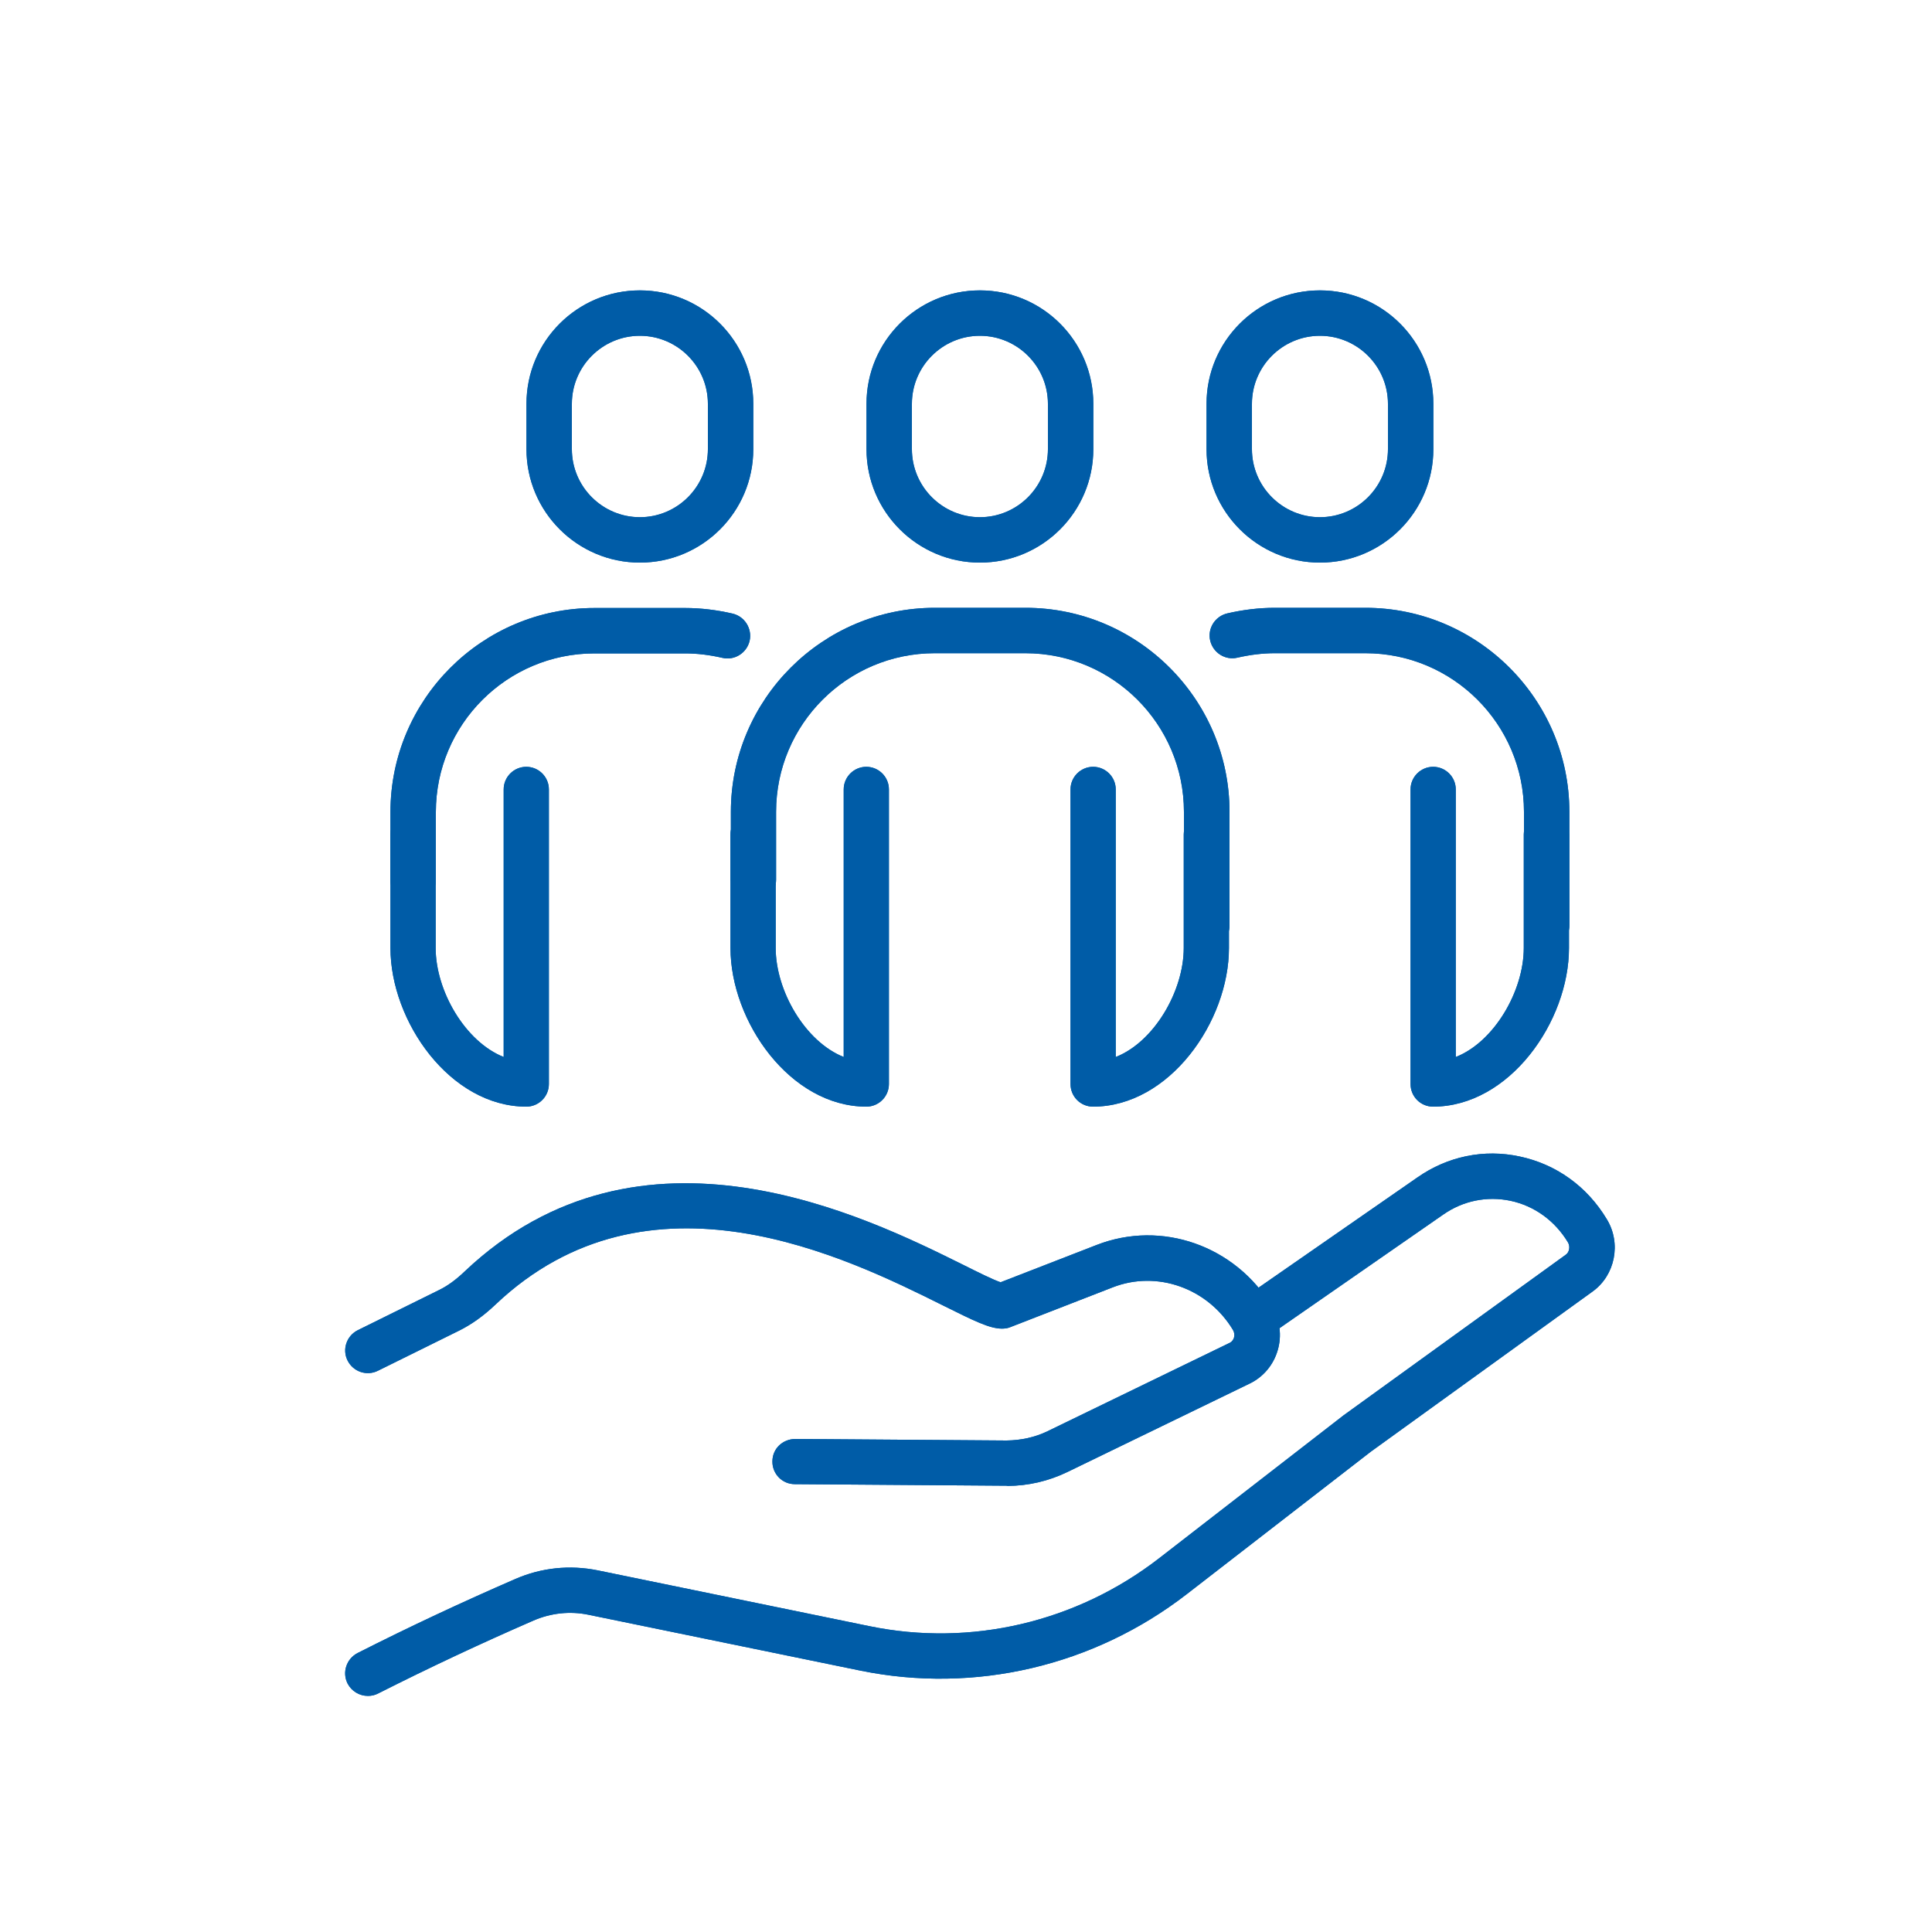 <svg xmlns="http://www.w3.org/2000/svg" id="Layer_1" viewBox="0 0 100 100"><defs><style>.cls-1{fill:#005ca7;stroke-width:0px;}</style></defs><path class="cls-1" d="M52.13,76.9s-.03,0-.05,0l-10.94-.08c-.65,0-1.17-.53-1.16-1.18,0-.65.52-1.15,1.18-1.16l10.94.08c.74-.01,1.46-.16,2.12-.48l9.44-4.58c.13-.07.19-.19.21-.26.04-.13.02-.28-.05-.4-1.31-2.17-3.93-3.1-6.22-2.21l-5.3,2.06c-.14.06-.29.08-.45.08-.64-.01-1.39-.38-3.04-1.2-4.94-2.46-15.23-7.57-23.16-.05-.62.59-1.24,1.03-1.88,1.35l-4.21,2.08c-.58.29-1.28.05-1.57-.53-.29-.58-.05-1.28.53-1.57l4.21-2.08c.43-.21.86-.52,1.31-.95,9.12-8.65,20.82-2.83,25.82-.35.72.36,1.52.76,1.93.9l4.97-1.93c3.36-1.31,7.18.03,9.08,3.19.41.68.52,1.51.29,2.27-.22.75-.74,1.37-1.44,1.71l-9.44,4.58c-.97.47-2.04.72-3.11.72Z"></path><path class="cls-1" d="M19.04,87.78c-.43,0-.84-.24-1.05-.64-.29-.58-.06-1.28.52-1.58,2.68-1.36,5.42-2.64,8.16-3.83,1.35-.59,2.82-.74,4.26-.45l14.07,2.89c5.25,1.08,10.71-.2,14.99-3.51l9.55-7.4,11.51-8.32c.18-.13.23-.42.11-.63-.68-1.13-1.75-1.9-2.99-2.16-1.21-.25-2.44,0-3.46.71l-9.18,6.37c-.53.37-1.26.24-1.63-.29s-.24-1.26.29-1.63l9.18-6.37c1.56-1.09,3.44-1.48,5.29-1.08,1.89.4,3.49,1.55,4.51,3.25.76,1.25.43,2.9-.74,3.74l-11.48,8.29-9.52,7.37c-4.82,3.73-10.98,5.17-16.9,3.96l-14.07-2.89c-.96-.2-1.95-.09-2.85.3-2.69,1.17-5.4,2.44-8.03,3.77-.17.09-.35.13-.53.13Z"></path><path class="cls-1" d="M50.72,29.12c-3.23,0-5.87-2.63-5.87-5.87v-2.35c0-3.24,2.63-5.87,5.87-5.87s5.87,2.63,5.87,5.87v2.35c0,3.24-2.63,5.87-5.87,5.87ZM50.72,17.38c-1.94,0-3.52,1.58-3.52,3.52v2.35c0,1.94,1.58,3.52,3.52,3.52s3.52-1.58,3.52-3.52v-2.35c0-1.94-1.58-3.52-3.52-3.52Z"></path><path class="cls-1" d="M68.32,29.12c-3.23,0-5.87-2.63-5.87-5.87v-2.35c0-3.24,2.63-5.87,5.87-5.87s5.87,2.63,5.87,5.87v2.35c0,3.24-2.63,5.87-5.87,5.87ZM68.32,17.38c-1.94,0-3.52,1.58-3.52,3.52v2.35c0,1.94,1.58,3.52,3.52,3.52s3.52-1.58,3.52-3.52v-2.35c0-1.94-1.58-3.52-3.52-3.52Z"></path><path class="cls-1" d="M33.12,29.12c-3.23,0-5.87-2.63-5.87-5.87v-2.35c0-3.24,2.63-5.87,5.87-5.87s5.87,2.63,5.87,5.87v2.35c0,3.24-2.63,5.87-5.87,5.87ZM33.12,17.38c-1.94,0-3.52,1.58-3.52,3.52v2.35c0,1.94,1.58,3.52,3.52,3.52s3.52-1.58,3.52-3.52v-2.35c0-1.94-1.58-3.52-3.52-3.52Z"></path><path class="cls-1" d="M44.85,57.28c-3.96,0-7.04-4.42-7.04-8.21v-5.87c0-.65.53-1.17,1.17-1.17s1.17.52,1.17,1.17v5.87c0,2.22,1.53,4.85,3.52,5.64v-13.85c0-.65.53-1.17,1.17-1.17s1.17.52,1.17,1.17v15.25c0,.65-.53,1.17-1.17,1.17Z"></path><path class="cls-1" d="M56.58,57.28c-.65,0-1.17-.52-1.17-1.17v-15.25c0-.65.53-1.17,1.17-1.17s1.17.52,1.17,1.17v13.85c1.99-.78,3.52-3.42,3.52-5.64v-5.87c0-.65.53-1.17,1.17-1.17s1.17.52,1.17,1.17v5.87c0,3.8-3.08,8.21-7.04,8.21Z"></path><path class="cls-1" d="M62.45,49.06c-.65,0-1.17-.52-1.17-1.17v-5.87c0-4.53-3.68-8.21-8.21-8.21h-4.69c-4.53,0-8.21,3.68-8.21,8.21v3.52c0,.65-.53,1.17-1.17,1.17s-1.17-.52-1.17-1.17v-3.52c0-5.82,4.74-10.56,10.56-10.56h4.69c5.82,0,10.56,4.74,10.56,10.56v5.87c0,.65-.53,1.17-1.17,1.17Z"></path><path class="cls-1" d="M27.25,57.28c-3.96,0-7.04-4.42-7.04-8.21v-5.87c0-.65.53-1.17,1.17-1.17s1.17.52,1.17,1.17v5.87c0,2.22,1.53,4.85,3.52,5.64v-13.85c0-.65.53-1.17,1.17-1.17s1.17.52,1.17,1.17v15.25c0,.65-.53,1.17-1.17,1.17Z"></path><path class="cls-1" d="M21.38,46.72c-.65,0-1.17-.52-1.17-1.17v-3.52c0-5.82,4.74-10.56,10.56-10.56h4.69c.81,0,1.64.1,2.46.29.63.15,1.02.78.88,1.41-.15.63-.78,1.03-1.41.88-.65-.15-1.3-.23-1.93-.23h-4.69c-4.53,0-8.21,3.68-8.21,8.21v3.52c0,.65-.53,1.17-1.17,1.17Z"></path><path class="cls-1" d="M74.18,57.28c-.65,0-1.17-.52-1.17-1.17v-15.25c0-.65.53-1.17,1.17-1.17s1.17.52,1.17,1.17v13.85c1.99-.78,3.52-3.42,3.52-5.64v-5.87c0-.65.53-1.17,1.17-1.17s1.17.52,1.17,1.17v5.87c0,3.8-3.08,8.21-7.04,8.21Z"></path><path class="cls-1" d="M80.05,49.06c-.65,0-1.17-.52-1.17-1.17v-5.87c0-4.53-3.68-8.21-8.21-8.21h-4.69c-.63,0-1.28.08-1.93.23-.63.15-1.26-.25-1.41-.88-.15-.63.25-1.26.88-1.41.82-.19,1.65-.29,2.46-.29h4.69c5.82,0,10.56,4.74,10.56,10.56v5.87c0,.65-.53,1.17-1.17,1.17Z"></path><path class="cls-1" d="M52.13,76.9s-.03,0-.05,0l-10.94-.08c-.65,0-1.17-.53-1.16-1.18,0-.65.52-1.15,1.18-1.16l10.94.08c.74-.01,1.46-.16,2.12-.48l9.44-4.58c.13-.07.19-.19.21-.26.04-.13.02-.28-.05-.4-1.31-2.17-3.93-3.1-6.22-2.21l-5.3,2.06c-.14.06-.29.08-.45.08-.64-.01-1.39-.38-3.04-1.2-4.94-2.46-15.23-7.57-23.16-.05-.62.59-1.24,1.03-1.88,1.35l-4.21,2.08c-.58.29-1.28.05-1.57-.53-.29-.58-.05-1.28.53-1.57l4.21-2.08c.43-.21.86-.52,1.31-.95,9.12-8.65,20.82-2.83,25.82-.35.72.36,1.52.76,1.93.9l4.97-1.93c3.36-1.31,7.18.03,9.08,3.19.41.68.52,1.51.29,2.27-.22.75-.74,1.37-1.44,1.71l-9.44,4.58c-.97.47-2.04.72-3.11.72Z"></path><path class="cls-1" d="M19.04,87.78c-.43,0-.84-.24-1.05-.64-.29-.58-.06-1.28.52-1.58,2.68-1.36,5.42-2.64,8.16-3.83,1.35-.59,2.82-.74,4.26-.45l14.07,2.89c5.25,1.08,10.71-.2,14.99-3.51l9.55-7.4,11.51-8.32c.18-.13.23-.42.11-.63-.68-1.13-1.75-1.9-2.99-2.16-1.21-.25-2.44,0-3.46.71l-9.18,6.37c-.53.37-1.26.24-1.63-.29s-.24-1.26.29-1.63l9.18-6.37c1.56-1.09,3.44-1.48,5.29-1.08,1.89.4,3.49,1.55,4.51,3.25.76,1.25.43,2.9-.74,3.74l-11.48,8.29-9.52,7.37c-4.82,3.73-10.98,5.17-16.9,3.96l-14.07-2.89c-.96-.2-1.95-.09-2.85.3-2.69,1.17-5.4,2.44-8.03,3.77-.17.09-.35.13-.53.13Z"></path><path class="cls-1" d="M50.72,29.12c-3.23,0-5.87-2.63-5.87-5.87v-2.35c0-3.24,2.63-5.87,5.87-5.87s5.87,2.63,5.87,5.87v2.35c0,3.24-2.63,5.87-5.87,5.87ZM50.72,17.38c-1.94,0-3.52,1.58-3.52,3.52v2.35c0,1.94,1.58,3.52,3.52,3.52s3.52-1.58,3.52-3.52v-2.35c0-1.94-1.58-3.52-3.52-3.52Z"></path><path class="cls-1" d="M68.32,29.12c-3.23,0-5.87-2.63-5.87-5.87v-2.35c0-3.24,2.63-5.87,5.87-5.87s5.87,2.63,5.87,5.87v2.35c0,3.24-2.63,5.87-5.87,5.87ZM68.32,17.38c-1.94,0-3.52,1.58-3.52,3.52v2.35c0,1.94,1.58,3.52,3.52,3.52s3.52-1.58,3.52-3.52v-2.35c0-1.94-1.58-3.52-3.52-3.52Z"></path><path class="cls-1" d="M33.12,29.12c-3.23,0-5.87-2.63-5.87-5.87v-2.35c0-3.24,2.63-5.87,5.87-5.87s5.87,2.63,5.87,5.87v2.35c0,3.24-2.63,5.87-5.87,5.87ZM33.12,17.38c-1.94,0-3.52,1.58-3.52,3.52v2.35c0,1.94,1.58,3.52,3.52,3.52s3.52-1.58,3.52-3.52v-2.35c0-1.94-1.58-3.52-3.52-3.52Z"></path><path class="cls-1" d="M44.85,57.28c-3.96,0-7.04-4.42-7.04-8.21v-5.87c0-.65.53-1.17,1.17-1.17s1.17.52,1.17,1.17v5.87c0,2.22,1.53,4.85,3.52,5.64v-13.85c0-.65.53-1.17,1.17-1.17s1.17.52,1.17,1.17v15.25c0,.65-.53,1.17-1.17,1.17Z"></path><path class="cls-1" d="M56.58,57.28c-.65,0-1.17-.52-1.17-1.17v-15.25c0-.65.53-1.17,1.17-1.17s1.17.52,1.17,1.17v13.85c1.99-.78,3.52-3.42,3.52-5.64v-5.87c0-.65.53-1.17,1.17-1.17s1.17.52,1.17,1.17v5.87c0,3.8-3.08,8.21-7.04,8.21Z"></path><path class="cls-1" d="M62.45,49.06c-.65,0-1.17-.52-1.17-1.17v-5.87c0-4.53-3.68-8.21-8.21-8.21h-4.69c-4.53,0-8.21,3.68-8.21,8.21v3.52c0,.65-.53,1.17-1.17,1.17s-1.17-.52-1.17-1.17v-3.52c0-5.82,4.74-10.56,10.56-10.56h4.69c5.82,0,10.56,4.74,10.56,10.56v5.87c0,.65-.53,1.17-1.17,1.17Z"></path><path class="cls-1" d="M27.25,57.28c-3.96,0-7.04-4.42-7.04-8.21v-5.87c0-.65.53-1.17,1.17-1.17s1.17.52,1.17,1.17v5.87c0,2.22,1.53,4.85,3.52,5.64v-13.85c0-.65.53-1.17,1.17-1.17s1.17.52,1.17,1.17v15.25c0,.65-.53,1.17-1.17,1.17Z"></path><path class="cls-1" d="M21.38,46.72c-.65,0-1.17-.52-1.17-1.17v-3.52c0-5.82,4.74-10.56,10.56-10.56h4.69c.81,0,1.64.1,2.46.29.63.15,1.02.78.88,1.41-.15.63-.78,1.03-1.41.88-.65-.15-1.3-.23-1.93-.23h-4.69c-4.53,0-8.21,3.68-8.21,8.21v3.52c0,.65-.53,1.17-1.17,1.17Z"></path><path class="cls-1" d="M74.18,57.28c-.65,0-1.17-.52-1.17-1.17v-15.25c0-.65.53-1.17,1.17-1.17s1.17.52,1.17,1.17v13.85c1.99-.78,3.52-3.42,3.52-5.64v-5.87c0-.65.53-1.17,1.17-1.17s1.17.52,1.17,1.17v5.87c0,3.8-3.08,8.21-7.04,8.21Z"></path><path class="cls-1" d="M80.05,49.06c-.65,0-1.17-.52-1.17-1.17v-5.87c0-4.53-3.68-8.21-8.21-8.21h-4.69c-.63,0-1.28.08-1.93.23-.63.15-1.26-.25-1.41-.88-.15-.63.25-1.26.88-1.41.82-.19,1.65-.29,2.46-.29h4.69c5.82,0,10.56,4.74,10.56,10.56v5.87c0,.65-.53,1.17-1.17,1.17Z"></path></svg>